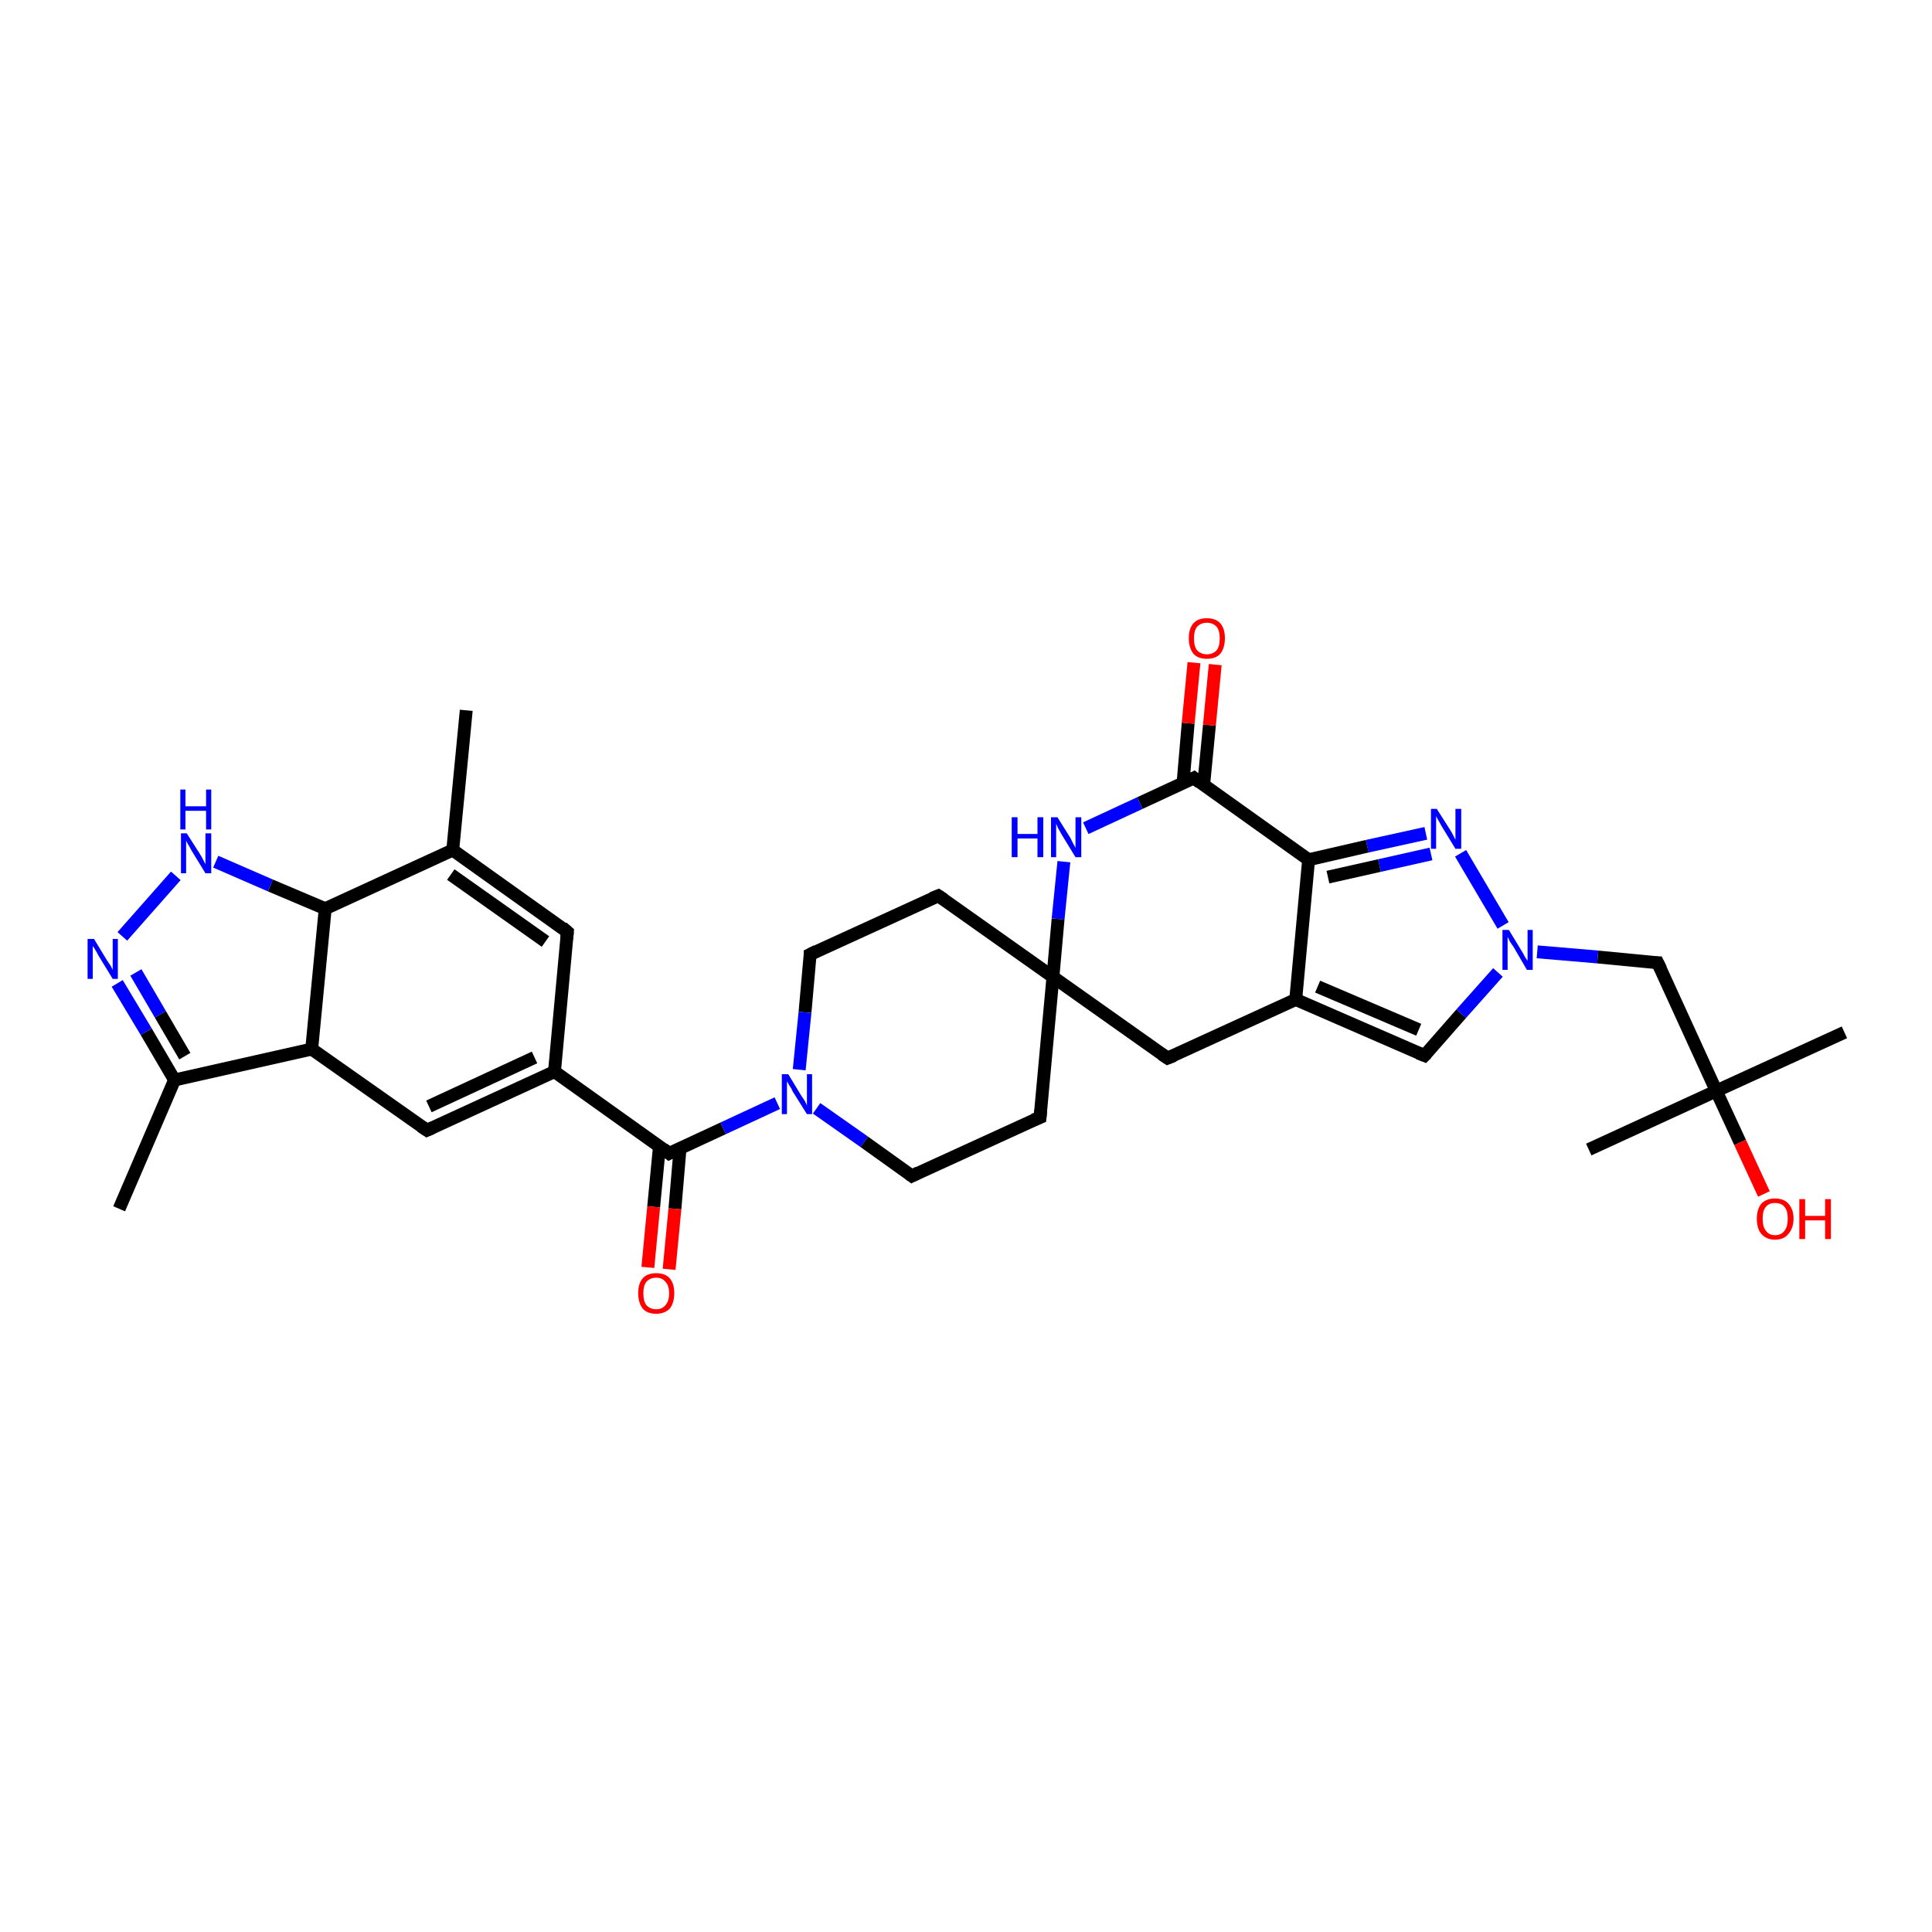 <?xml version='1.0' encoding='iso-8859-1'?>
<svg version='1.1' baseProfile='full'
              xmlns='http://www.w3.org/2000/svg'
                      xmlns:rdkit='http://www.rdkit.org/xml'
                      xmlns:xlink='http://www.w3.org/1999/xlink'
                  xml:space='preserve'
width='300px' height='300px' viewBox='0 0 300 300'>
<!-- END OF HEADER -->
<rect style='opacity:1.0;fill:#FFFFFF;stroke:none' width='300.0' height='300.0' x='0.0' y='0.0'> </rect>
<path class='bond-0 atom-0 atom-1' d='M 18.5,187.7 L 27.1,167.7' style='fill:none;fill-rule:evenodd;stroke:#000000;stroke-width:2.0px;stroke-linecap:butt;stroke-linejoin:miter;stroke-opacity:1' />
<path class='bond-1 atom-1 atom-2' d='M 27.1,167.7 L 22.7,160.2' style='fill:none;fill-rule:evenodd;stroke:#000000;stroke-width:2.0px;stroke-linecap:butt;stroke-linejoin:miter;stroke-opacity:1' />
<path class='bond-1 atom-1 atom-2' d='M 22.7,160.2 L 18.2,152.7' style='fill:none;fill-rule:evenodd;stroke:#0000FF;stroke-width:2.0px;stroke-linecap:butt;stroke-linejoin:miter;stroke-opacity:1' />
<path class='bond-1 atom-1 atom-2' d='M 28.7,164.0 L 24.9,157.5' style='fill:none;fill-rule:evenodd;stroke:#000000;stroke-width:2.0px;stroke-linecap:butt;stroke-linejoin:miter;stroke-opacity:1' />
<path class='bond-1 atom-1 atom-2' d='M 24.9,157.5 L 21.1,151.0' style='fill:none;fill-rule:evenodd;stroke:#0000FF;stroke-width:2.0px;stroke-linecap:butt;stroke-linejoin:miter;stroke-opacity:1' />
<path class='bond-2 atom-2 atom-3' d='M 19.0,145.4 L 27.3,136.0' style='fill:none;fill-rule:evenodd;stroke:#0000FF;stroke-width:2.0px;stroke-linecap:butt;stroke-linejoin:miter;stroke-opacity:1' />
<path class='bond-3 atom-3 atom-4' d='M 33.5,133.8 L 42.0,137.5' style='fill:none;fill-rule:evenodd;stroke:#0000FF;stroke-width:2.0px;stroke-linecap:butt;stroke-linejoin:miter;stroke-opacity:1' />
<path class='bond-3 atom-3 atom-4' d='M 42.0,137.5 L 50.5,141.1' style='fill:none;fill-rule:evenodd;stroke:#000000;stroke-width:2.0px;stroke-linecap:butt;stroke-linejoin:miter;stroke-opacity:1' />
<path class='bond-4 atom-4 atom-5' d='M 50.5,141.1 L 48.4,162.9' style='fill:none;fill-rule:evenodd;stroke:#000000;stroke-width:2.0px;stroke-linecap:butt;stroke-linejoin:miter;stroke-opacity:1' />
<path class='bond-5 atom-5 atom-6' d='M 48.4,162.9 L 66.3,175.5' style='fill:none;fill-rule:evenodd;stroke:#000000;stroke-width:2.0px;stroke-linecap:butt;stroke-linejoin:miter;stroke-opacity:1' />
<path class='bond-6 atom-6 atom-7' d='M 66.3,175.5 L 86.1,166.4' style='fill:none;fill-rule:evenodd;stroke:#000000;stroke-width:2.0px;stroke-linecap:butt;stroke-linejoin:miter;stroke-opacity:1' />
<path class='bond-6 atom-6 atom-7' d='M 66.6,171.8 L 83.0,164.2' style='fill:none;fill-rule:evenodd;stroke:#000000;stroke-width:2.0px;stroke-linecap:butt;stroke-linejoin:miter;stroke-opacity:1' />
<path class='bond-7 atom-7 atom-8' d='M 86.1,166.4 L 88.1,144.7' style='fill:none;fill-rule:evenodd;stroke:#000000;stroke-width:2.0px;stroke-linecap:butt;stroke-linejoin:miter;stroke-opacity:1' />
<path class='bond-8 atom-8 atom-9' d='M 88.1,144.7 L 70.3,132.0' style='fill:none;fill-rule:evenodd;stroke:#000000;stroke-width:2.0px;stroke-linecap:butt;stroke-linejoin:miter;stroke-opacity:1' />
<path class='bond-8 atom-8 atom-9' d='M 84.7,146.2 L 70.0,135.8' style='fill:none;fill-rule:evenodd;stroke:#000000;stroke-width:2.0px;stroke-linecap:butt;stroke-linejoin:miter;stroke-opacity:1' />
<path class='bond-9 atom-9 atom-10' d='M 70.3,132.0 L 72.4,110.3' style='fill:none;fill-rule:evenodd;stroke:#000000;stroke-width:2.0px;stroke-linecap:butt;stroke-linejoin:miter;stroke-opacity:1' />
<path class='bond-10 atom-7 atom-11' d='M 86.1,166.4 L 103.9,179.1' style='fill:none;fill-rule:evenodd;stroke:#000000;stroke-width:2.0px;stroke-linecap:butt;stroke-linejoin:miter;stroke-opacity:1' />
<path class='bond-11 atom-11 atom-12' d='M 102.4,178.0 L 101.5,187.4' style='fill:none;fill-rule:evenodd;stroke:#000000;stroke-width:2.0px;stroke-linecap:butt;stroke-linejoin:miter;stroke-opacity:1' />
<path class='bond-11 atom-11 atom-12' d='M 101.5,187.4 L 100.6,196.8' style='fill:none;fill-rule:evenodd;stroke:#FF0000;stroke-width:2.0px;stroke-linecap:butt;stroke-linejoin:miter;stroke-opacity:1' />
<path class='bond-11 atom-11 atom-12' d='M 105.6,178.3 L 104.8,187.7' style='fill:none;fill-rule:evenodd;stroke:#000000;stroke-width:2.0px;stroke-linecap:butt;stroke-linejoin:miter;stroke-opacity:1' />
<path class='bond-11 atom-11 atom-12' d='M 104.8,187.7 L 103.9,197.1' style='fill:none;fill-rule:evenodd;stroke:#FF0000;stroke-width:2.0px;stroke-linecap:butt;stroke-linejoin:miter;stroke-opacity:1' />
<path class='bond-12 atom-11 atom-13' d='M 103.9,179.1 L 112.3,175.2' style='fill:none;fill-rule:evenodd;stroke:#000000;stroke-width:2.0px;stroke-linecap:butt;stroke-linejoin:miter;stroke-opacity:1' />
<path class='bond-12 atom-11 atom-13' d='M 112.3,175.2 L 120.7,171.3' style='fill:none;fill-rule:evenodd;stroke:#0000FF;stroke-width:2.0px;stroke-linecap:butt;stroke-linejoin:miter;stroke-opacity:1' />
<path class='bond-13 atom-13 atom-14' d='M 126.8,172.1 L 134.2,177.3' style='fill:none;fill-rule:evenodd;stroke:#0000FF;stroke-width:2.0px;stroke-linecap:butt;stroke-linejoin:miter;stroke-opacity:1' />
<path class='bond-13 atom-13 atom-14' d='M 134.2,177.3 L 141.6,182.6' style='fill:none;fill-rule:evenodd;stroke:#000000;stroke-width:2.0px;stroke-linecap:butt;stroke-linejoin:miter;stroke-opacity:1' />
<path class='bond-14 atom-14 atom-15' d='M 141.6,182.6 L 161.5,173.5' style='fill:none;fill-rule:evenodd;stroke:#000000;stroke-width:2.0px;stroke-linecap:butt;stroke-linejoin:miter;stroke-opacity:1' />
<path class='bond-15 atom-15 atom-16' d='M 161.5,173.5 L 163.5,151.7' style='fill:none;fill-rule:evenodd;stroke:#000000;stroke-width:2.0px;stroke-linecap:butt;stroke-linejoin:miter;stroke-opacity:1' />
<path class='bond-16 atom-16 atom-17' d='M 163.5,151.7 L 145.7,139.1' style='fill:none;fill-rule:evenodd;stroke:#000000;stroke-width:2.0px;stroke-linecap:butt;stroke-linejoin:miter;stroke-opacity:1' />
<path class='bond-17 atom-17 atom-18' d='M 145.7,139.1 L 125.8,148.2' style='fill:none;fill-rule:evenodd;stroke:#000000;stroke-width:2.0px;stroke-linecap:butt;stroke-linejoin:miter;stroke-opacity:1' />
<path class='bond-18 atom-16 atom-19' d='M 163.5,151.7 L 181.3,164.3' style='fill:none;fill-rule:evenodd;stroke:#000000;stroke-width:2.0px;stroke-linecap:butt;stroke-linejoin:miter;stroke-opacity:1' />
<path class='bond-19 atom-19 atom-20' d='M 181.3,164.3 L 201.2,155.2' style='fill:none;fill-rule:evenodd;stroke:#000000;stroke-width:2.0px;stroke-linecap:butt;stroke-linejoin:miter;stroke-opacity:1' />
<path class='bond-20 atom-20 atom-21' d='M 201.2,155.2 L 221.2,163.9' style='fill:none;fill-rule:evenodd;stroke:#000000;stroke-width:2.0px;stroke-linecap:butt;stroke-linejoin:miter;stroke-opacity:1' />
<path class='bond-20 atom-20 atom-21' d='M 204.6,153.2 L 220.3,159.9' style='fill:none;fill-rule:evenodd;stroke:#000000;stroke-width:2.0px;stroke-linecap:butt;stroke-linejoin:miter;stroke-opacity:1' />
<path class='bond-21 atom-21 atom-22' d='M 221.2,163.9 L 226.9,157.4' style='fill:none;fill-rule:evenodd;stroke:#000000;stroke-width:2.0px;stroke-linecap:butt;stroke-linejoin:miter;stroke-opacity:1' />
<path class='bond-21 atom-21 atom-22' d='M 226.9,157.4 L 232.6,151.0' style='fill:none;fill-rule:evenodd;stroke:#0000FF;stroke-width:2.0px;stroke-linecap:butt;stroke-linejoin:miter;stroke-opacity:1' />
<path class='bond-22 atom-22 atom-23' d='M 238.7,147.8 L 248.1,148.6' style='fill:none;fill-rule:evenodd;stroke:#0000FF;stroke-width:2.0px;stroke-linecap:butt;stroke-linejoin:miter;stroke-opacity:1' />
<path class='bond-22 atom-22 atom-23' d='M 248.1,148.6 L 257.4,149.5' style='fill:none;fill-rule:evenodd;stroke:#000000;stroke-width:2.0px;stroke-linecap:butt;stroke-linejoin:miter;stroke-opacity:1' />
<path class='bond-23 atom-23 atom-24' d='M 257.4,149.5 L 266.5,169.4' style='fill:none;fill-rule:evenodd;stroke:#000000;stroke-width:2.0px;stroke-linecap:butt;stroke-linejoin:miter;stroke-opacity:1' />
<path class='bond-24 atom-24 atom-25' d='M 266.5,169.4 L 246.7,178.5' style='fill:none;fill-rule:evenodd;stroke:#000000;stroke-width:2.0px;stroke-linecap:butt;stroke-linejoin:miter;stroke-opacity:1' />
<path class='bond-25 atom-24 atom-26' d='M 266.5,169.4 L 286.4,160.3' style='fill:none;fill-rule:evenodd;stroke:#000000;stroke-width:2.0px;stroke-linecap:butt;stroke-linejoin:miter;stroke-opacity:1' />
<path class='bond-26 atom-24 atom-27' d='M 266.5,169.4 L 270.2,177.4' style='fill:none;fill-rule:evenodd;stroke:#000000;stroke-width:2.0px;stroke-linecap:butt;stroke-linejoin:miter;stroke-opacity:1' />
<path class='bond-26 atom-24 atom-27' d='M 270.2,177.4 L 273.9,185.4' style='fill:none;fill-rule:evenodd;stroke:#FF0000;stroke-width:2.0px;stroke-linecap:butt;stroke-linejoin:miter;stroke-opacity:1' />
<path class='bond-27 atom-22 atom-28' d='M 233.4,143.7 L 226.8,132.5' style='fill:none;fill-rule:evenodd;stroke:#0000FF;stroke-width:2.0px;stroke-linecap:butt;stroke-linejoin:miter;stroke-opacity:1' />
<path class='bond-28 atom-28 atom-29' d='M 221.4,129.4 L 212.3,131.4' style='fill:none;fill-rule:evenodd;stroke:#0000FF;stroke-width:2.0px;stroke-linecap:butt;stroke-linejoin:miter;stroke-opacity:1' />
<path class='bond-28 atom-28 atom-29' d='M 212.3,131.4 L 203.2,133.5' style='fill:none;fill-rule:evenodd;stroke:#000000;stroke-width:2.0px;stroke-linecap:butt;stroke-linejoin:miter;stroke-opacity:1' />
<path class='bond-28 atom-28 atom-29' d='M 222.2,132.6 L 214.2,134.4' style='fill:none;fill-rule:evenodd;stroke:#0000FF;stroke-width:2.0px;stroke-linecap:butt;stroke-linejoin:miter;stroke-opacity:1' />
<path class='bond-28 atom-28 atom-29' d='M 214.2,134.4 L 206.2,136.2' style='fill:none;fill-rule:evenodd;stroke:#000000;stroke-width:2.0px;stroke-linecap:butt;stroke-linejoin:miter;stroke-opacity:1' />
<path class='bond-29 atom-29 atom-30' d='M 203.2,133.5 L 185.4,120.8' style='fill:none;fill-rule:evenodd;stroke:#000000;stroke-width:2.0px;stroke-linecap:butt;stroke-linejoin:miter;stroke-opacity:1' />
<path class='bond-30 atom-30 atom-31' d='M 186.9,121.9 L 187.8,112.6' style='fill:none;fill-rule:evenodd;stroke:#000000;stroke-width:2.0px;stroke-linecap:butt;stroke-linejoin:miter;stroke-opacity:1' />
<path class='bond-30 atom-30 atom-31' d='M 187.8,112.6 L 188.7,103.2' style='fill:none;fill-rule:evenodd;stroke:#FF0000;stroke-width:2.0px;stroke-linecap:butt;stroke-linejoin:miter;stroke-opacity:1' />
<path class='bond-30 atom-30 atom-31' d='M 183.7,121.6 L 184.5,112.3' style='fill:none;fill-rule:evenodd;stroke:#000000;stroke-width:2.0px;stroke-linecap:butt;stroke-linejoin:miter;stroke-opacity:1' />
<path class='bond-30 atom-30 atom-31' d='M 184.5,112.3 L 185.4,102.9' style='fill:none;fill-rule:evenodd;stroke:#FF0000;stroke-width:2.0px;stroke-linecap:butt;stroke-linejoin:miter;stroke-opacity:1' />
<path class='bond-31 atom-30 atom-32' d='M 185.4,120.8 L 177.0,124.7' style='fill:none;fill-rule:evenodd;stroke:#000000;stroke-width:2.0px;stroke-linecap:butt;stroke-linejoin:miter;stroke-opacity:1' />
<path class='bond-31 atom-30 atom-32' d='M 177.0,124.7 L 168.6,128.6' style='fill:none;fill-rule:evenodd;stroke:#0000FF;stroke-width:2.0px;stroke-linecap:butt;stroke-linejoin:miter;stroke-opacity:1' />
<path class='bond-32 atom-5 atom-1' d='M 48.4,162.9 L 27.1,167.7' style='fill:none;fill-rule:evenodd;stroke:#000000;stroke-width:2.0px;stroke-linecap:butt;stroke-linejoin:miter;stroke-opacity:1' />
<path class='bond-33 atom-18 atom-13' d='M 125.8,148.2 L 125.0,157.2' style='fill:none;fill-rule:evenodd;stroke:#000000;stroke-width:2.0px;stroke-linecap:butt;stroke-linejoin:miter;stroke-opacity:1' />
<path class='bond-33 atom-18 atom-13' d='M 125.0,157.2 L 124.1,166.1' style='fill:none;fill-rule:evenodd;stroke:#0000FF;stroke-width:2.0px;stroke-linecap:butt;stroke-linejoin:miter;stroke-opacity:1' />
<path class='bond-34 atom-29 atom-20' d='M 203.2,133.5 L 201.2,155.2' style='fill:none;fill-rule:evenodd;stroke:#000000;stroke-width:2.0px;stroke-linecap:butt;stroke-linejoin:miter;stroke-opacity:1' />
<path class='bond-35 atom-9 atom-4' d='M 70.3,132.0 L 50.5,141.1' style='fill:none;fill-rule:evenodd;stroke:#000000;stroke-width:2.0px;stroke-linecap:butt;stroke-linejoin:miter;stroke-opacity:1' />
<path class='bond-36 atom-32 atom-16' d='M 165.2,133.8 L 164.3,142.7' style='fill:none;fill-rule:evenodd;stroke:#0000FF;stroke-width:2.0px;stroke-linecap:butt;stroke-linejoin:miter;stroke-opacity:1' />
<path class='bond-36 atom-32 atom-16' d='M 164.3,142.7 L 163.5,151.7' style='fill:none;fill-rule:evenodd;stroke:#000000;stroke-width:2.0px;stroke-linecap:butt;stroke-linejoin:miter;stroke-opacity:1' />
<path d='M 65.4,174.9 L 66.3,175.5 L 67.2,175.1' style='fill:none;stroke:#000000;stroke-width:2.0px;stroke-linecap:butt;stroke-linejoin:miter;stroke-opacity:1;' />
<path d='M 88.0,145.8 L 88.1,144.7 L 87.3,144.0' style='fill:none;stroke:#000000;stroke-width:2.0px;stroke-linecap:butt;stroke-linejoin:miter;stroke-opacity:1;' />
<path d='M 103.0,178.4 L 103.9,179.1 L 104.3,178.9' style='fill:none;stroke:#000000;stroke-width:2.0px;stroke-linecap:butt;stroke-linejoin:miter;stroke-opacity:1;' />
<path d='M 141.2,182.3 L 141.6,182.6 L 142.6,182.1' style='fill:none;stroke:#000000;stroke-width:2.0px;stroke-linecap:butt;stroke-linejoin:miter;stroke-opacity:1;' />
<path d='M 160.5,173.9 L 161.5,173.5 L 161.6,172.4' style='fill:none;stroke:#000000;stroke-width:2.0px;stroke-linecap:butt;stroke-linejoin:miter;stroke-opacity:1;' />
<path d='M 146.6,139.7 L 145.7,139.1 L 144.7,139.5' style='fill:none;stroke:#000000;stroke-width:2.0px;stroke-linecap:butt;stroke-linejoin:miter;stroke-opacity:1;' />
<path d='M 126.8,147.7 L 125.8,148.2 L 125.8,148.6' style='fill:none;stroke:#000000;stroke-width:2.0px;stroke-linecap:butt;stroke-linejoin:miter;stroke-opacity:1;' />
<path d='M 180.4,163.7 L 181.3,164.3 L 182.3,163.9' style='fill:none;stroke:#000000;stroke-width:2.0px;stroke-linecap:butt;stroke-linejoin:miter;stroke-opacity:1;' />
<path d='M 220.2,163.5 L 221.2,163.9 L 221.5,163.6' style='fill:none;stroke:#000000;stroke-width:2.0px;stroke-linecap:butt;stroke-linejoin:miter;stroke-opacity:1;' />
<path d='M 256.9,149.5 L 257.4,149.5 L 257.9,150.5' style='fill:none;stroke:#000000;stroke-width:2.0px;stroke-linecap:butt;stroke-linejoin:miter;stroke-opacity:1;' />
<path d='M 186.3,121.5 L 185.4,120.8 L 185.0,121.0' style='fill:none;stroke:#000000;stroke-width:2.0px;stroke-linecap:butt;stroke-linejoin:miter;stroke-opacity:1;' />
<path class='atom-2' d='M 14.6 145.8
L 16.6 149.1
Q 16.8 149.4, 17.2 150.0
Q 17.5 150.6, 17.5 150.6
L 17.5 145.8
L 18.3 145.8
L 18.3 152.0
L 17.5 152.0
L 15.3 148.4
Q 15.1 148.0, 14.8 147.5
Q 14.5 147.0, 14.4 146.9
L 14.4 152.0
L 13.6 152.0
L 13.6 145.8
L 14.6 145.8
' fill='#0000FF'/>
<path class='atom-3' d='M 29.0 129.4
L 31.1 132.7
Q 31.3 133.0, 31.6 133.6
Q 31.9 134.2, 31.9 134.2
L 31.9 129.4
L 32.8 129.4
L 32.8 135.6
L 31.9 135.6
L 29.7 132.0
Q 29.5 131.6, 29.2 131.1
Q 28.9 130.6, 28.9 130.5
L 28.9 135.6
L 28.1 135.6
L 28.1 129.4
L 29.0 129.4
' fill='#0000FF'/>
<path class='atom-3' d='M 28.0 122.6
L 28.8 122.6
L 28.8 125.2
L 32.0 125.2
L 32.0 122.6
L 32.8 122.6
L 32.8 128.8
L 32.0 128.8
L 32.0 125.9
L 28.8 125.9
L 28.8 128.8
L 28.0 128.8
L 28.0 122.6
' fill='#0000FF'/>
<path class='atom-12' d='M 99.1 200.8
Q 99.1 199.3, 99.8 198.5
Q 100.5 197.7, 101.9 197.7
Q 103.3 197.7, 104.0 198.5
Q 104.7 199.3, 104.7 200.8
Q 104.7 202.3, 104.0 203.2
Q 103.2 204.0, 101.9 204.0
Q 100.5 204.0, 99.8 203.2
Q 99.1 202.3, 99.1 200.8
M 101.9 203.3
Q 102.8 203.3, 103.3 202.7
Q 103.9 202.1, 103.9 200.8
Q 103.9 199.6, 103.3 199.0
Q 102.8 198.4, 101.9 198.4
Q 101.0 198.4, 100.4 199.0
Q 99.9 199.6, 99.9 200.8
Q 99.9 202.1, 100.4 202.7
Q 101.0 203.3, 101.9 203.3
' fill='#FF0000'/>
<path class='atom-13' d='M 122.4 166.8
L 124.4 170.1
Q 124.6 170.4, 125.0 171.0
Q 125.3 171.6, 125.3 171.7
L 125.3 166.8
L 126.1 166.8
L 126.1 173.0
L 125.3 173.0
L 123.1 169.5
Q 122.9 169.0, 122.6 168.6
Q 122.3 168.1, 122.2 167.9
L 122.2 173.0
L 121.4 173.0
L 121.4 166.8
L 122.4 166.8
' fill='#0000FF'/>
<path class='atom-22' d='M 234.3 144.4
L 236.3 147.7
Q 236.5 148.0, 236.8 148.6
Q 237.2 149.2, 237.2 149.2
L 237.2 144.4
L 238.0 144.4
L 238.0 150.6
L 237.1 150.6
L 235.0 147.0
Q 234.7 146.6, 234.4 146.1
Q 234.2 145.6, 234.1 145.5
L 234.1 150.6
L 233.3 150.6
L 233.3 144.4
L 234.3 144.4
' fill='#0000FF'/>
<path class='atom-27' d='M 272.8 189.2
Q 272.8 187.8, 273.5 186.9
Q 274.3 186.1, 275.6 186.1
Q 277.0 186.1, 277.7 186.9
Q 278.5 187.8, 278.5 189.2
Q 278.5 190.7, 277.7 191.6
Q 277.0 192.5, 275.6 192.5
Q 274.3 192.5, 273.5 191.6
Q 272.8 190.8, 272.8 189.2
M 275.6 191.8
Q 276.6 191.8, 277.1 191.1
Q 277.6 190.5, 277.6 189.2
Q 277.6 188.0, 277.1 187.4
Q 276.6 186.8, 275.6 186.8
Q 274.7 186.8, 274.2 187.4
Q 273.7 188.0, 273.7 189.2
Q 273.7 190.5, 274.2 191.1
Q 274.7 191.8, 275.6 191.8
' fill='#FF0000'/>
<path class='atom-27' d='M 279.4 186.2
L 280.3 186.2
L 280.3 188.8
L 283.4 188.8
L 283.4 186.2
L 284.3 186.2
L 284.3 192.4
L 283.4 192.4
L 283.4 189.5
L 280.3 189.5
L 280.3 192.4
L 279.4 192.4
L 279.4 186.2
' fill='#FF0000'/>
<path class='atom-28' d='M 223.1 125.6
L 225.2 128.9
Q 225.4 129.2, 225.7 129.8
Q 226.0 130.4, 226.0 130.4
L 226.0 125.6
L 226.9 125.6
L 226.9 131.8
L 226.0 131.8
L 223.8 128.2
Q 223.6 127.8, 223.3 127.3
Q 223.0 126.8, 223.0 126.7
L 223.0 131.8
L 222.2 131.8
L 222.2 125.6
L 223.1 125.6
' fill='#0000FF'/>
<path class='atom-31' d='M 184.6 99.1
Q 184.6 97.6, 185.3 96.8
Q 186.0 96.0, 187.4 96.0
Q 188.8 96.0, 189.5 96.8
Q 190.2 97.6, 190.2 99.1
Q 190.2 100.6, 189.5 101.5
Q 188.8 102.3, 187.4 102.3
Q 186.0 102.3, 185.3 101.5
Q 184.6 100.6, 184.6 99.1
M 187.4 101.6
Q 188.3 101.6, 188.9 101.0
Q 189.4 100.4, 189.4 99.1
Q 189.4 97.9, 188.9 97.3
Q 188.3 96.7, 187.4 96.7
Q 186.5 96.7, 185.9 97.3
Q 185.4 97.9, 185.4 99.1
Q 185.4 100.4, 185.9 101.0
Q 186.5 101.6, 187.4 101.6
' fill='#FF0000'/>
<path class='atom-32' d='M 157.1 126.9
L 158.0 126.9
L 158.0 129.5
L 161.1 129.5
L 161.1 126.9
L 162.0 126.9
L 162.0 133.1
L 161.1 133.1
L 161.1 130.2
L 158.0 130.2
L 158.0 133.1
L 157.1 133.1
L 157.1 126.9
' fill='#0000FF'/>
<path class='atom-32' d='M 164.2 126.9
L 166.2 130.1
Q 166.4 130.5, 166.7 131.1
Q 167.0 131.6, 167.0 131.7
L 167.0 126.9
L 167.9 126.9
L 167.9 133.1
L 167.0 133.1
L 164.8 129.5
Q 164.6 129.1, 164.3 128.6
Q 164.1 128.1, 164.0 127.9
L 164.0 133.1
L 163.2 133.1
L 163.2 126.9
L 164.2 126.9
' fill='#0000FF'/>
</svg>
